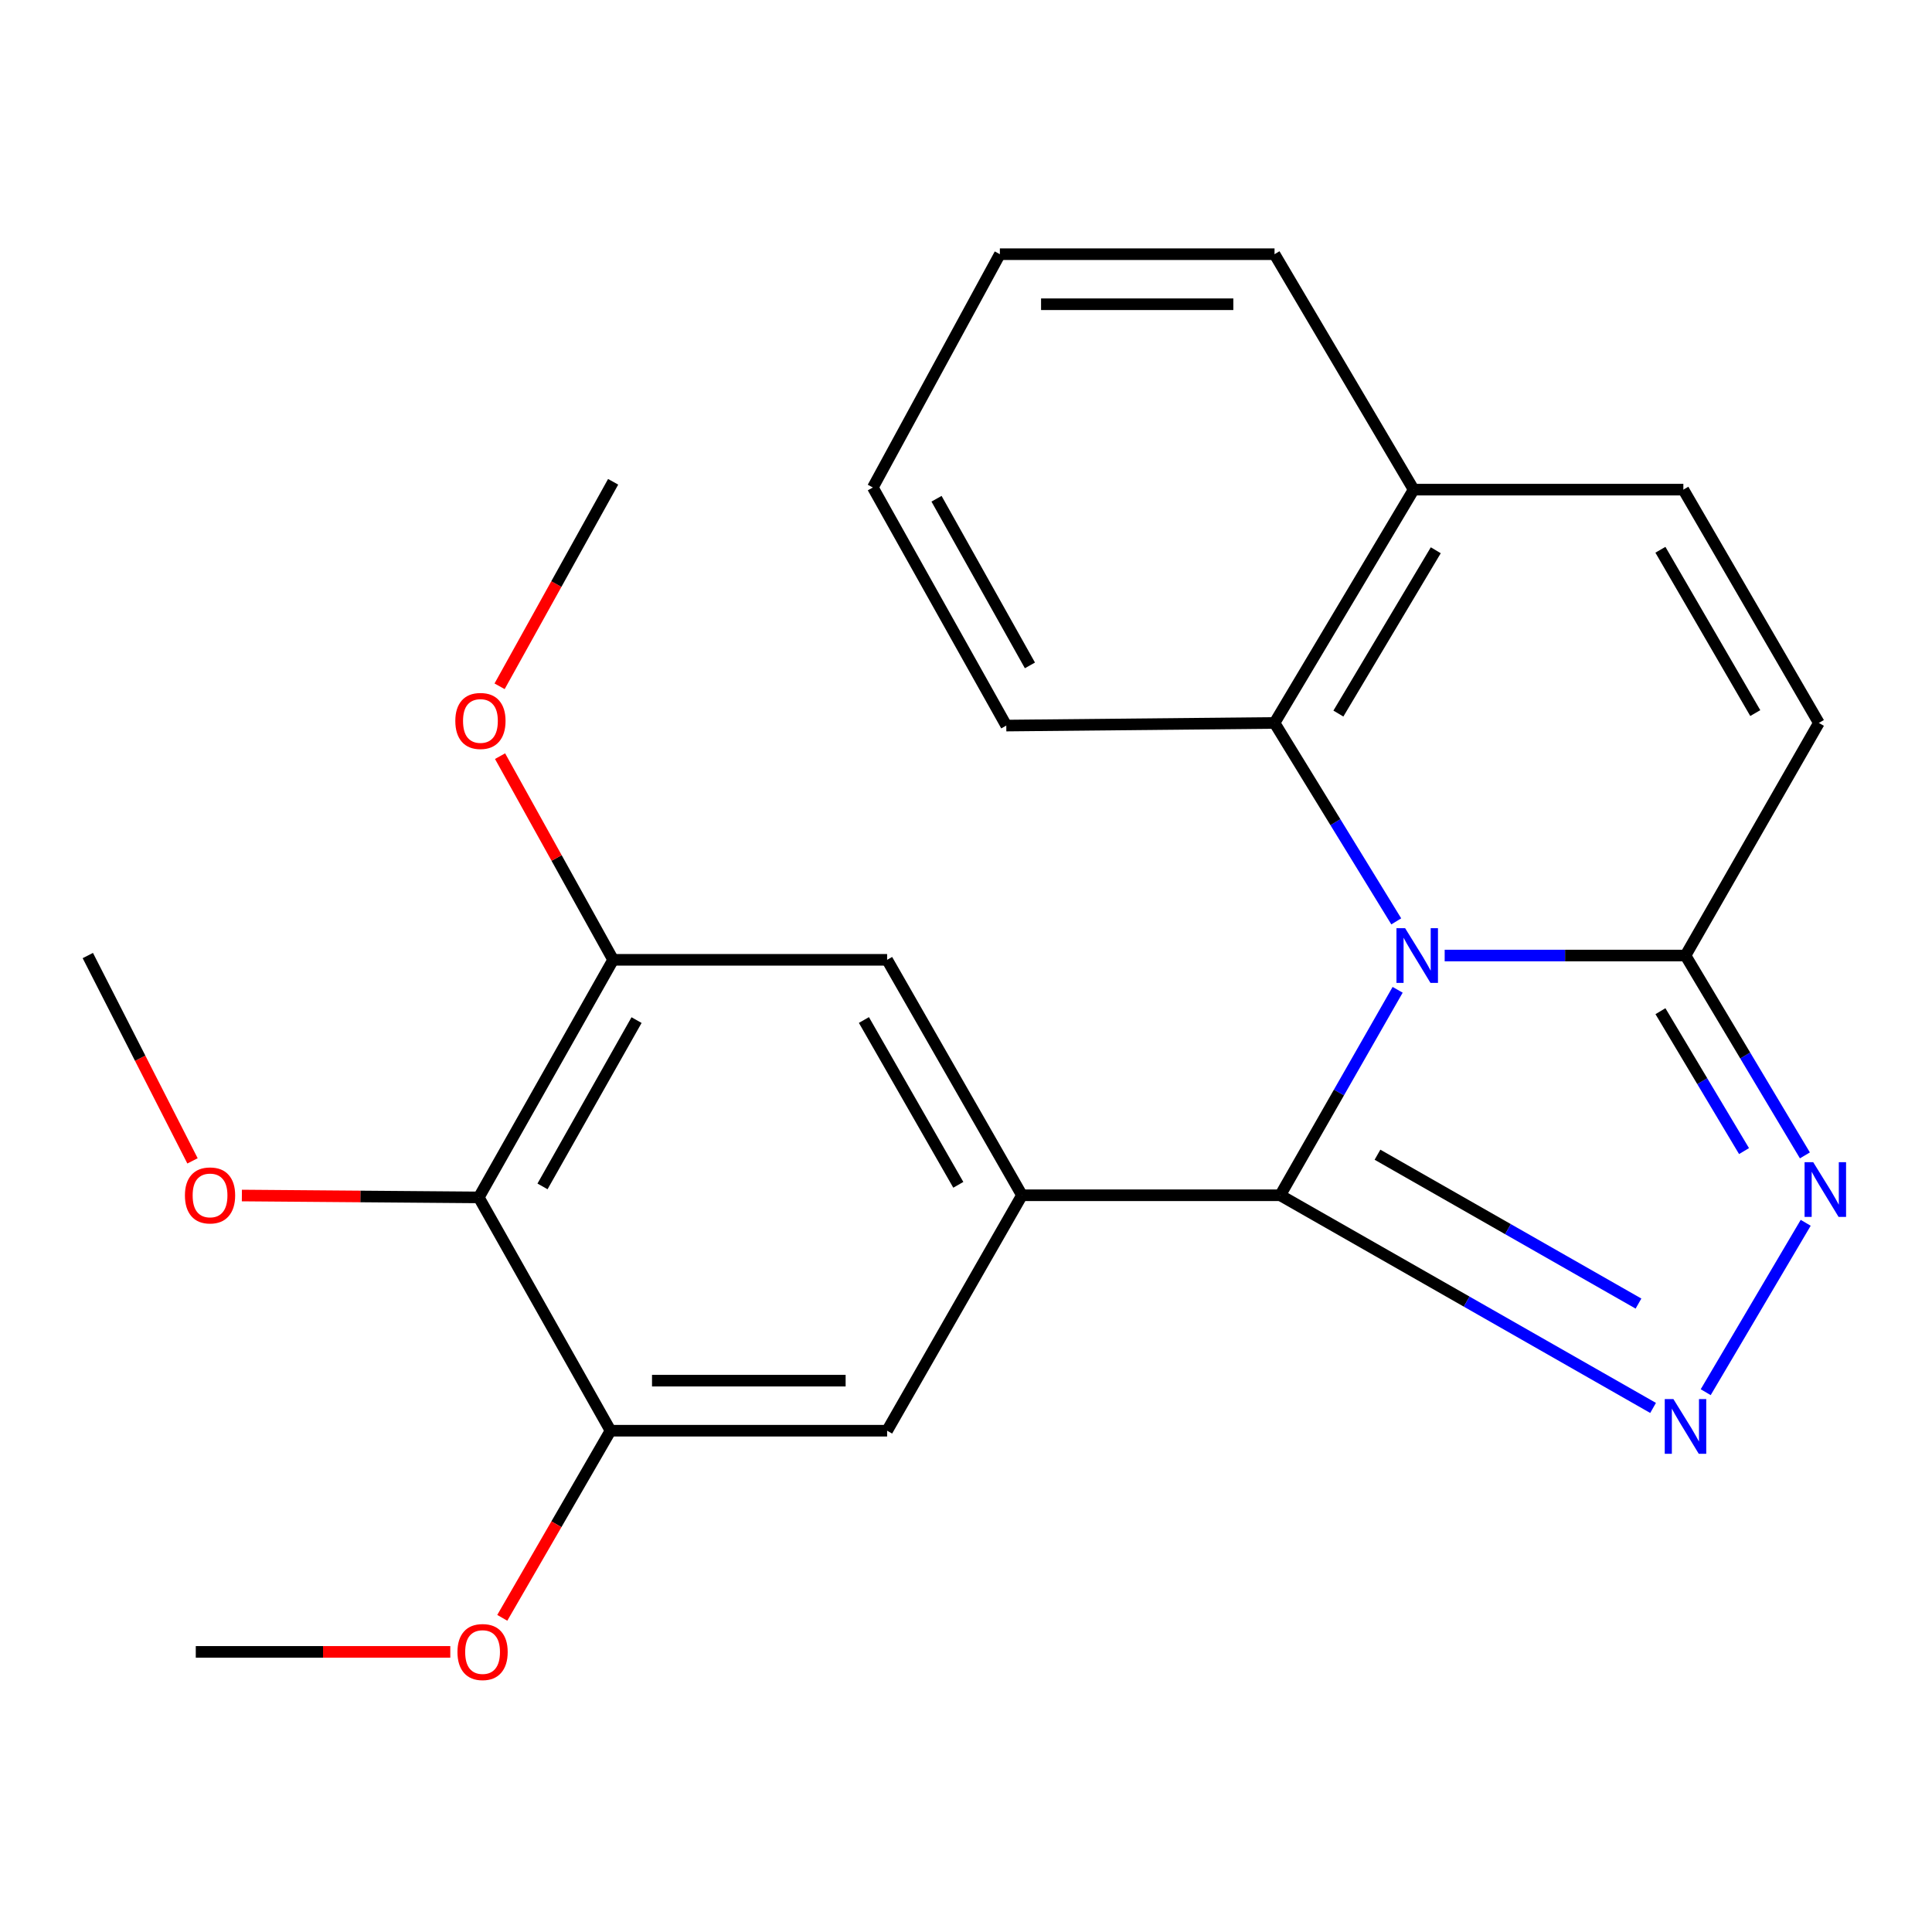 <?xml version='1.0' encoding='iso-8859-1'?>
<svg version='1.1' baseProfile='full'
              xmlns='http://www.w3.org/2000/svg'
                      xmlns:rdkit='http://www.rdkit.org/xml'
                      xmlns:xlink='http://www.w3.org/1999/xlink'
                  xml:space='preserve'
width='1000px' height='1000px' viewBox='0 0 1000 1000'>
<!-- END OF HEADER -->
<rect style='opacity:1.0;fill:#FFFFFF;stroke:none' width='1000' height='1000' x='0' y='0'> </rect>
<path class='bond-0' d='M 723.417,512.32 L 693.031,565.493' style='fill:none;fill-rule:evenodd;stroke:#0000FF;stroke-width:6px;stroke-linecap:butt;stroke-linejoin:miter;stroke-opacity:1' />
<path class='bond-0' d='M 693.031,565.493 L 662.645,618.667' style='fill:none;fill-rule:evenodd;stroke:#000000;stroke-width:6px;stroke-linecap:butt;stroke-linejoin:miter;stroke-opacity:1' />
<path class='bond-3' d='M 747.762,494.587 L 810.086,494.587' style='fill:none;fill-rule:evenodd;stroke:#0000FF;stroke-width:6px;stroke-linecap:butt;stroke-linejoin:miter;stroke-opacity:1' />
<path class='bond-3' d='M 810.086,494.587 L 872.41,494.587' style='fill:none;fill-rule:evenodd;stroke:#000000;stroke-width:6px;stroke-linecap:butt;stroke-linejoin:miter;stroke-opacity:1' />
<path class='bond-5' d='M 722.698,476.896 L 691.197,425.543' style='fill:none;fill-rule:evenodd;stroke:#0000FF;stroke-width:6px;stroke-linecap:butt;stroke-linejoin:miter;stroke-opacity:1' />
<path class='bond-5' d='M 691.197,425.543 L 659.695,374.191' style='fill:none;fill-rule:evenodd;stroke:#000000;stroke-width:6px;stroke-linecap:butt;stroke-linejoin:miter;stroke-opacity:1' />
<path class='bond-1' d='M 662.645,618.667 L 759.139,673.706' style='fill:none;fill-rule:evenodd;stroke:#000000;stroke-width:6px;stroke-linecap:butt;stroke-linejoin:miter;stroke-opacity:1' />
<path class='bond-1' d='M 759.139,673.706 L 855.633,728.745' style='fill:none;fill-rule:evenodd;stroke:#0000FF;stroke-width:6px;stroke-linecap:butt;stroke-linejoin:miter;stroke-opacity:1' />
<path class='bond-1' d='M 712.984,597.677 L 780.53,636.204' style='fill:none;fill-rule:evenodd;stroke:#000000;stroke-width:6px;stroke-linecap:butt;stroke-linejoin:miter;stroke-opacity:1' />
<path class='bond-1' d='M 780.53,636.204 L 848.075,674.732' style='fill:none;fill-rule:evenodd;stroke:#0000FF;stroke-width:6px;stroke-linecap:butt;stroke-linejoin:miter;stroke-opacity:1' />
<path class='bond-4' d='M 662.645,618.667 L 528.967,618.667' style='fill:none;fill-rule:evenodd;stroke:#000000;stroke-width:6px;stroke-linecap:butt;stroke-linejoin:miter;stroke-opacity:1' />
<path class='bond-24' d='M 882.87,720.595 L 934.627,632.921' style='fill:none;fill-rule:evenodd;stroke:#0000FF;stroke-width:6px;stroke-linecap:butt;stroke-linejoin:miter;stroke-opacity:1' />
<path class='bond-2' d='M 934.215,598.029 L 903.313,546.308' style='fill:none;fill-rule:evenodd;stroke:#0000FF;stroke-width:6px;stroke-linecap:butt;stroke-linejoin:miter;stroke-opacity:1' />
<path class='bond-2' d='M 903.313,546.308 L 872.41,494.587' style='fill:none;fill-rule:evenodd;stroke:#000000;stroke-width:6px;stroke-linecap:butt;stroke-linejoin:miter;stroke-opacity:1' />
<path class='bond-2' d='M 902.707,595.799 L 881.075,559.594' style='fill:none;fill-rule:evenodd;stroke:#0000FF;stroke-width:6px;stroke-linecap:butt;stroke-linejoin:miter;stroke-opacity:1' />
<path class='bond-2' d='M 881.075,559.594 L 859.444,523.389' style='fill:none;fill-rule:evenodd;stroke:#000000;stroke-width:6px;stroke-linecap:butt;stroke-linejoin:miter;stroke-opacity:1' />
<path class='bond-9' d='M 872.41,494.587 L 941.444,374.191' style='fill:none;fill-rule:evenodd;stroke:#000000;stroke-width:6px;stroke-linecap:butt;stroke-linejoin:miter;stroke-opacity:1' />
<path class='bond-10' d='M 528.967,618.667 L 459.17,740.531' style='fill:none;fill-rule:evenodd;stroke:#000000;stroke-width:6px;stroke-linecap:butt;stroke-linejoin:miter;stroke-opacity:1' />
<path class='bond-11' d='M 528.967,618.667 L 459.17,496.803' style='fill:none;fill-rule:evenodd;stroke:#000000;stroke-width:6px;stroke-linecap:butt;stroke-linejoin:miter;stroke-opacity:1' />
<path class='bond-11' d='M 496.019,613.262 L 447.161,527.957' style='fill:none;fill-rule:evenodd;stroke:#000000;stroke-width:6px;stroke-linecap:butt;stroke-linejoin:miter;stroke-opacity:1' />
<path class='bond-13' d='M 659.695,374.191 L 731.708,253.435' style='fill:none;fill-rule:evenodd;stroke:#000000;stroke-width:6px;stroke-linecap:butt;stroke-linejoin:miter;stroke-opacity:1' />
<path class='bond-13' d='M 692.745,369.345 L 743.155,284.816' style='fill:none;fill-rule:evenodd;stroke:#000000;stroke-width:6px;stroke-linecap:butt;stroke-linejoin:miter;stroke-opacity:1' />
<path class='bond-17' d='M 659.695,374.191 L 520.85,375.558' style='fill:none;fill-rule:evenodd;stroke:#000000;stroke-width:6px;stroke-linecap:butt;stroke-linejoin:miter;stroke-opacity:1' />
<path class='bond-6' d='M 247.822,619.775 L 317.36,496.803' style='fill:none;fill-rule:evenodd;stroke:#000000;stroke-width:6px;stroke-linecap:butt;stroke-linejoin:miter;stroke-opacity:1' />
<path class='bond-6' d='M 280.801,614.08 L 329.478,528' style='fill:none;fill-rule:evenodd;stroke:#000000;stroke-width:6px;stroke-linecap:butt;stroke-linejoin:miter;stroke-opacity:1' />
<path class='bond-14' d='M 247.822,619.775 L 186.509,619.287' style='fill:none;fill-rule:evenodd;stroke:#000000;stroke-width:6px;stroke-linecap:butt;stroke-linejoin:miter;stroke-opacity:1' />
<path class='bond-14' d='M 186.509,619.287 L 125.196,618.798' style='fill:none;fill-rule:evenodd;stroke:#FF0000;stroke-width:6px;stroke-linecap:butt;stroke-linejoin:miter;stroke-opacity:1' />
<path class='bond-27' d='M 247.822,619.775 L 316.007,740.531' style='fill:none;fill-rule:evenodd;stroke:#000000;stroke-width:6px;stroke-linecap:butt;stroke-linejoin:miter;stroke-opacity:1' />
<path class='bond-7' d='M 316.007,740.531 L 459.17,740.531' style='fill:none;fill-rule:evenodd;stroke:#000000;stroke-width:6px;stroke-linecap:butt;stroke-linejoin:miter;stroke-opacity:1' />
<path class='bond-7' d='M 337.482,714.627 L 437.695,714.627' style='fill:none;fill-rule:evenodd;stroke:#000000;stroke-width:6px;stroke-linecap:butt;stroke-linejoin:miter;stroke-opacity:1' />
<path class='bond-16' d='M 316.007,740.531 L 287.992,788.958' style='fill:none;fill-rule:evenodd;stroke:#000000;stroke-width:6px;stroke-linecap:butt;stroke-linejoin:miter;stroke-opacity:1' />
<path class='bond-16' d='M 287.992,788.958 L 259.976,837.385' style='fill:none;fill-rule:evenodd;stroke:#FF0000;stroke-width:6px;stroke-linecap:butt;stroke-linejoin:miter;stroke-opacity:1' />
<path class='bond-8' d='M 317.36,496.803 L 459.17,496.803' style='fill:none;fill-rule:evenodd;stroke:#000000;stroke-width:6px;stroke-linecap:butt;stroke-linejoin:miter;stroke-opacity:1' />
<path class='bond-15' d='M 317.36,496.803 L 288.095,444.092' style='fill:none;fill-rule:evenodd;stroke:#000000;stroke-width:6px;stroke-linecap:butt;stroke-linejoin:miter;stroke-opacity:1' />
<path class='bond-15' d='M 288.095,444.092 L 258.83,391.381' style='fill:none;fill-rule:evenodd;stroke:#FF0000;stroke-width:6px;stroke-linecap:butt;stroke-linejoin:miter;stroke-opacity:1' />
<path class='bond-25' d='M 941.444,374.191 L 871.302,253.435' style='fill:none;fill-rule:evenodd;stroke:#000000;stroke-width:6px;stroke-linecap:butt;stroke-linejoin:miter;stroke-opacity:1' />
<path class='bond-25' d='M 908.523,369.089 L 859.424,284.56' style='fill:none;fill-rule:evenodd;stroke:#000000;stroke-width:6px;stroke-linecap:butt;stroke-linejoin:miter;stroke-opacity:1' />
<path class='bond-12' d='M 871.302,253.435 L 731.708,253.435' style='fill:none;fill-rule:evenodd;stroke:#000000;stroke-width:6px;stroke-linecap:butt;stroke-linejoin:miter;stroke-opacity:1' />
<path class='bond-18' d='M 731.708,253.435 L 659.695,131.571' style='fill:none;fill-rule:evenodd;stroke:#000000;stroke-width:6px;stroke-linecap:butt;stroke-linejoin:miter;stroke-opacity:1' />
<path class='bond-19' d='M 99.641,600.865 L 72.548,547.726' style='fill:none;fill-rule:evenodd;stroke:#FF0000;stroke-width:6px;stroke-linecap:butt;stroke-linejoin:miter;stroke-opacity:1' />
<path class='bond-19' d='M 72.548,547.726 L 45.455,494.587' style='fill:none;fill-rule:evenodd;stroke:#000000;stroke-width:6px;stroke-linecap:butt;stroke-linejoin:miter;stroke-opacity:1' />
<path class='bond-20' d='M 258.587,355.225 L 287.973,302.301' style='fill:none;fill-rule:evenodd;stroke:#FF0000;stroke-width:6px;stroke-linecap:butt;stroke-linejoin:miter;stroke-opacity:1' />
<path class='bond-20' d='M 287.973,302.301 L 317.36,249.377' style='fill:none;fill-rule:evenodd;stroke:#000000;stroke-width:6px;stroke-linecap:butt;stroke-linejoin:miter;stroke-opacity:1' />
<path class='bond-21' d='M 233.068,855.012 L 167.202,855.012' style='fill:none;fill-rule:evenodd;stroke:#FF0000;stroke-width:6px;stroke-linecap:butt;stroke-linejoin:miter;stroke-opacity:1' />
<path class='bond-21' d='M 167.202,855.012 L 101.335,855.012' style='fill:none;fill-rule:evenodd;stroke:#000000;stroke-width:6px;stroke-linecap:butt;stroke-linejoin:miter;stroke-opacity:1' />
<path class='bond-22' d='M 520.85,375.558 L 451.787,252.327' style='fill:none;fill-rule:evenodd;stroke:#000000;stroke-width:6px;stroke-linecap:butt;stroke-linejoin:miter;stroke-opacity:1' />
<path class='bond-22' d='M 533.088,344.409 L 484.744,258.148' style='fill:none;fill-rule:evenodd;stroke:#000000;stroke-width:6px;stroke-linecap:butt;stroke-linejoin:miter;stroke-opacity:1' />
<path class='bond-26' d='M 659.695,131.571 L 517.526,131.571' style='fill:none;fill-rule:evenodd;stroke:#000000;stroke-width:6px;stroke-linecap:butt;stroke-linejoin:miter;stroke-opacity:1' />
<path class='bond-26' d='M 638.37,157.475 L 538.851,157.475' style='fill:none;fill-rule:evenodd;stroke:#000000;stroke-width:6px;stroke-linecap:butt;stroke-linejoin:miter;stroke-opacity:1' />
<path class='bond-23' d='M 451.787,252.327 L 517.526,131.571' style='fill:none;fill-rule:evenodd;stroke:#000000;stroke-width:6px;stroke-linecap:butt;stroke-linejoin:miter;stroke-opacity:1' />
<path  class='atom-0' d='M 727.29 480.427
L 736.57 495.427
Q 737.49 496.907, 738.97 499.587
Q 740.45 502.267, 740.53 502.427
L 740.53 480.427
L 744.29 480.427
L 744.29 508.747
L 740.41 508.747
L 730.45 492.347
Q 729.29 490.427, 728.05 488.227
Q 726.85 486.027, 726.49 485.347
L 726.49 508.747
L 722.81 508.747
L 722.81 480.427
L 727.29 480.427
' fill='#0000FF'/>
<path  class='atom-2' d='M 866.15 724.154
L 875.43 739.154
Q 876.35 740.634, 877.83 743.314
Q 879.31 745.994, 879.39 746.154
L 879.39 724.154
L 883.15 724.154
L 883.15 752.474
L 879.27 752.474
L 869.31 736.074
Q 868.15 734.154, 866.91 731.954
Q 865.71 729.754, 865.35 729.074
L 865.35 752.474
L 861.67 752.474
L 861.67 724.154
L 866.15 724.154
' fill='#0000FF'/>
<path  class='atom-3' d='M 938.523 601.557
L 947.803 616.557
Q 948.723 618.037, 950.203 620.717
Q 951.683 623.397, 951.763 623.557
L 951.763 601.557
L 955.523 601.557
L 955.523 629.877
L 951.643 629.877
L 941.683 613.477
Q 940.523 611.557, 939.283 609.357
Q 938.083 607.157, 937.723 606.477
L 937.723 629.877
L 934.043 629.877
L 934.043 601.557
L 938.523 601.557
' fill='#0000FF'/>
<path  class='atom-15' d='M 95.718 618.747
Q 95.718 611.947, 99.078 608.147
Q 102.438 604.347, 108.718 604.347
Q 114.998 604.347, 118.358 608.147
Q 121.718 611.947, 121.718 618.747
Q 121.718 625.627, 118.318 629.547
Q 114.918 633.427, 108.718 633.427
Q 102.478 633.427, 99.078 629.547
Q 95.718 625.667, 95.718 618.747
M 108.718 630.227
Q 113.038 630.227, 115.358 627.347
Q 117.718 624.427, 117.718 618.747
Q 117.718 613.187, 115.358 610.387
Q 113.038 607.547, 108.718 607.547
Q 104.398 607.547, 102.038 610.347
Q 99.718 613.147, 99.718 618.747
Q 99.718 624.467, 102.038 627.347
Q 104.398 630.227, 108.718 630.227
' fill='#FF0000'/>
<path  class='atom-16' d='M 235.671 373.163
Q 235.671 366.363, 239.031 362.563
Q 242.391 358.763, 248.671 358.763
Q 254.951 358.763, 258.311 362.563
Q 261.671 366.363, 261.671 373.163
Q 261.671 380.043, 258.271 383.963
Q 254.871 387.843, 248.671 387.843
Q 242.431 387.843, 239.031 383.963
Q 235.671 380.083, 235.671 373.163
M 248.671 384.643
Q 252.991 384.643, 255.311 381.763
Q 257.671 378.843, 257.671 373.163
Q 257.671 367.603, 255.311 364.803
Q 252.991 361.963, 248.671 361.963
Q 244.351 361.963, 241.991 364.763
Q 239.671 367.563, 239.671 373.163
Q 239.671 378.883, 241.991 381.763
Q 244.351 384.643, 248.671 384.643
' fill='#FF0000'/>
<path  class='atom-17' d='M 236.779 855.092
Q 236.779 848.292, 240.139 844.492
Q 243.499 840.692, 249.779 840.692
Q 256.059 840.692, 259.419 844.492
Q 262.779 848.292, 262.779 855.092
Q 262.779 861.972, 259.379 865.892
Q 255.979 869.772, 249.779 869.772
Q 243.539 869.772, 240.139 865.892
Q 236.779 862.012, 236.779 855.092
M 249.779 866.572
Q 254.099 866.572, 256.419 863.692
Q 258.779 860.772, 258.779 855.092
Q 258.779 849.532, 256.419 846.732
Q 254.099 843.892, 249.779 843.892
Q 245.459 843.892, 243.099 846.692
Q 240.779 849.492, 240.779 855.092
Q 240.779 860.812, 243.099 863.692
Q 245.459 866.572, 249.779 866.572
' fill='#FF0000'/>
</svg>
